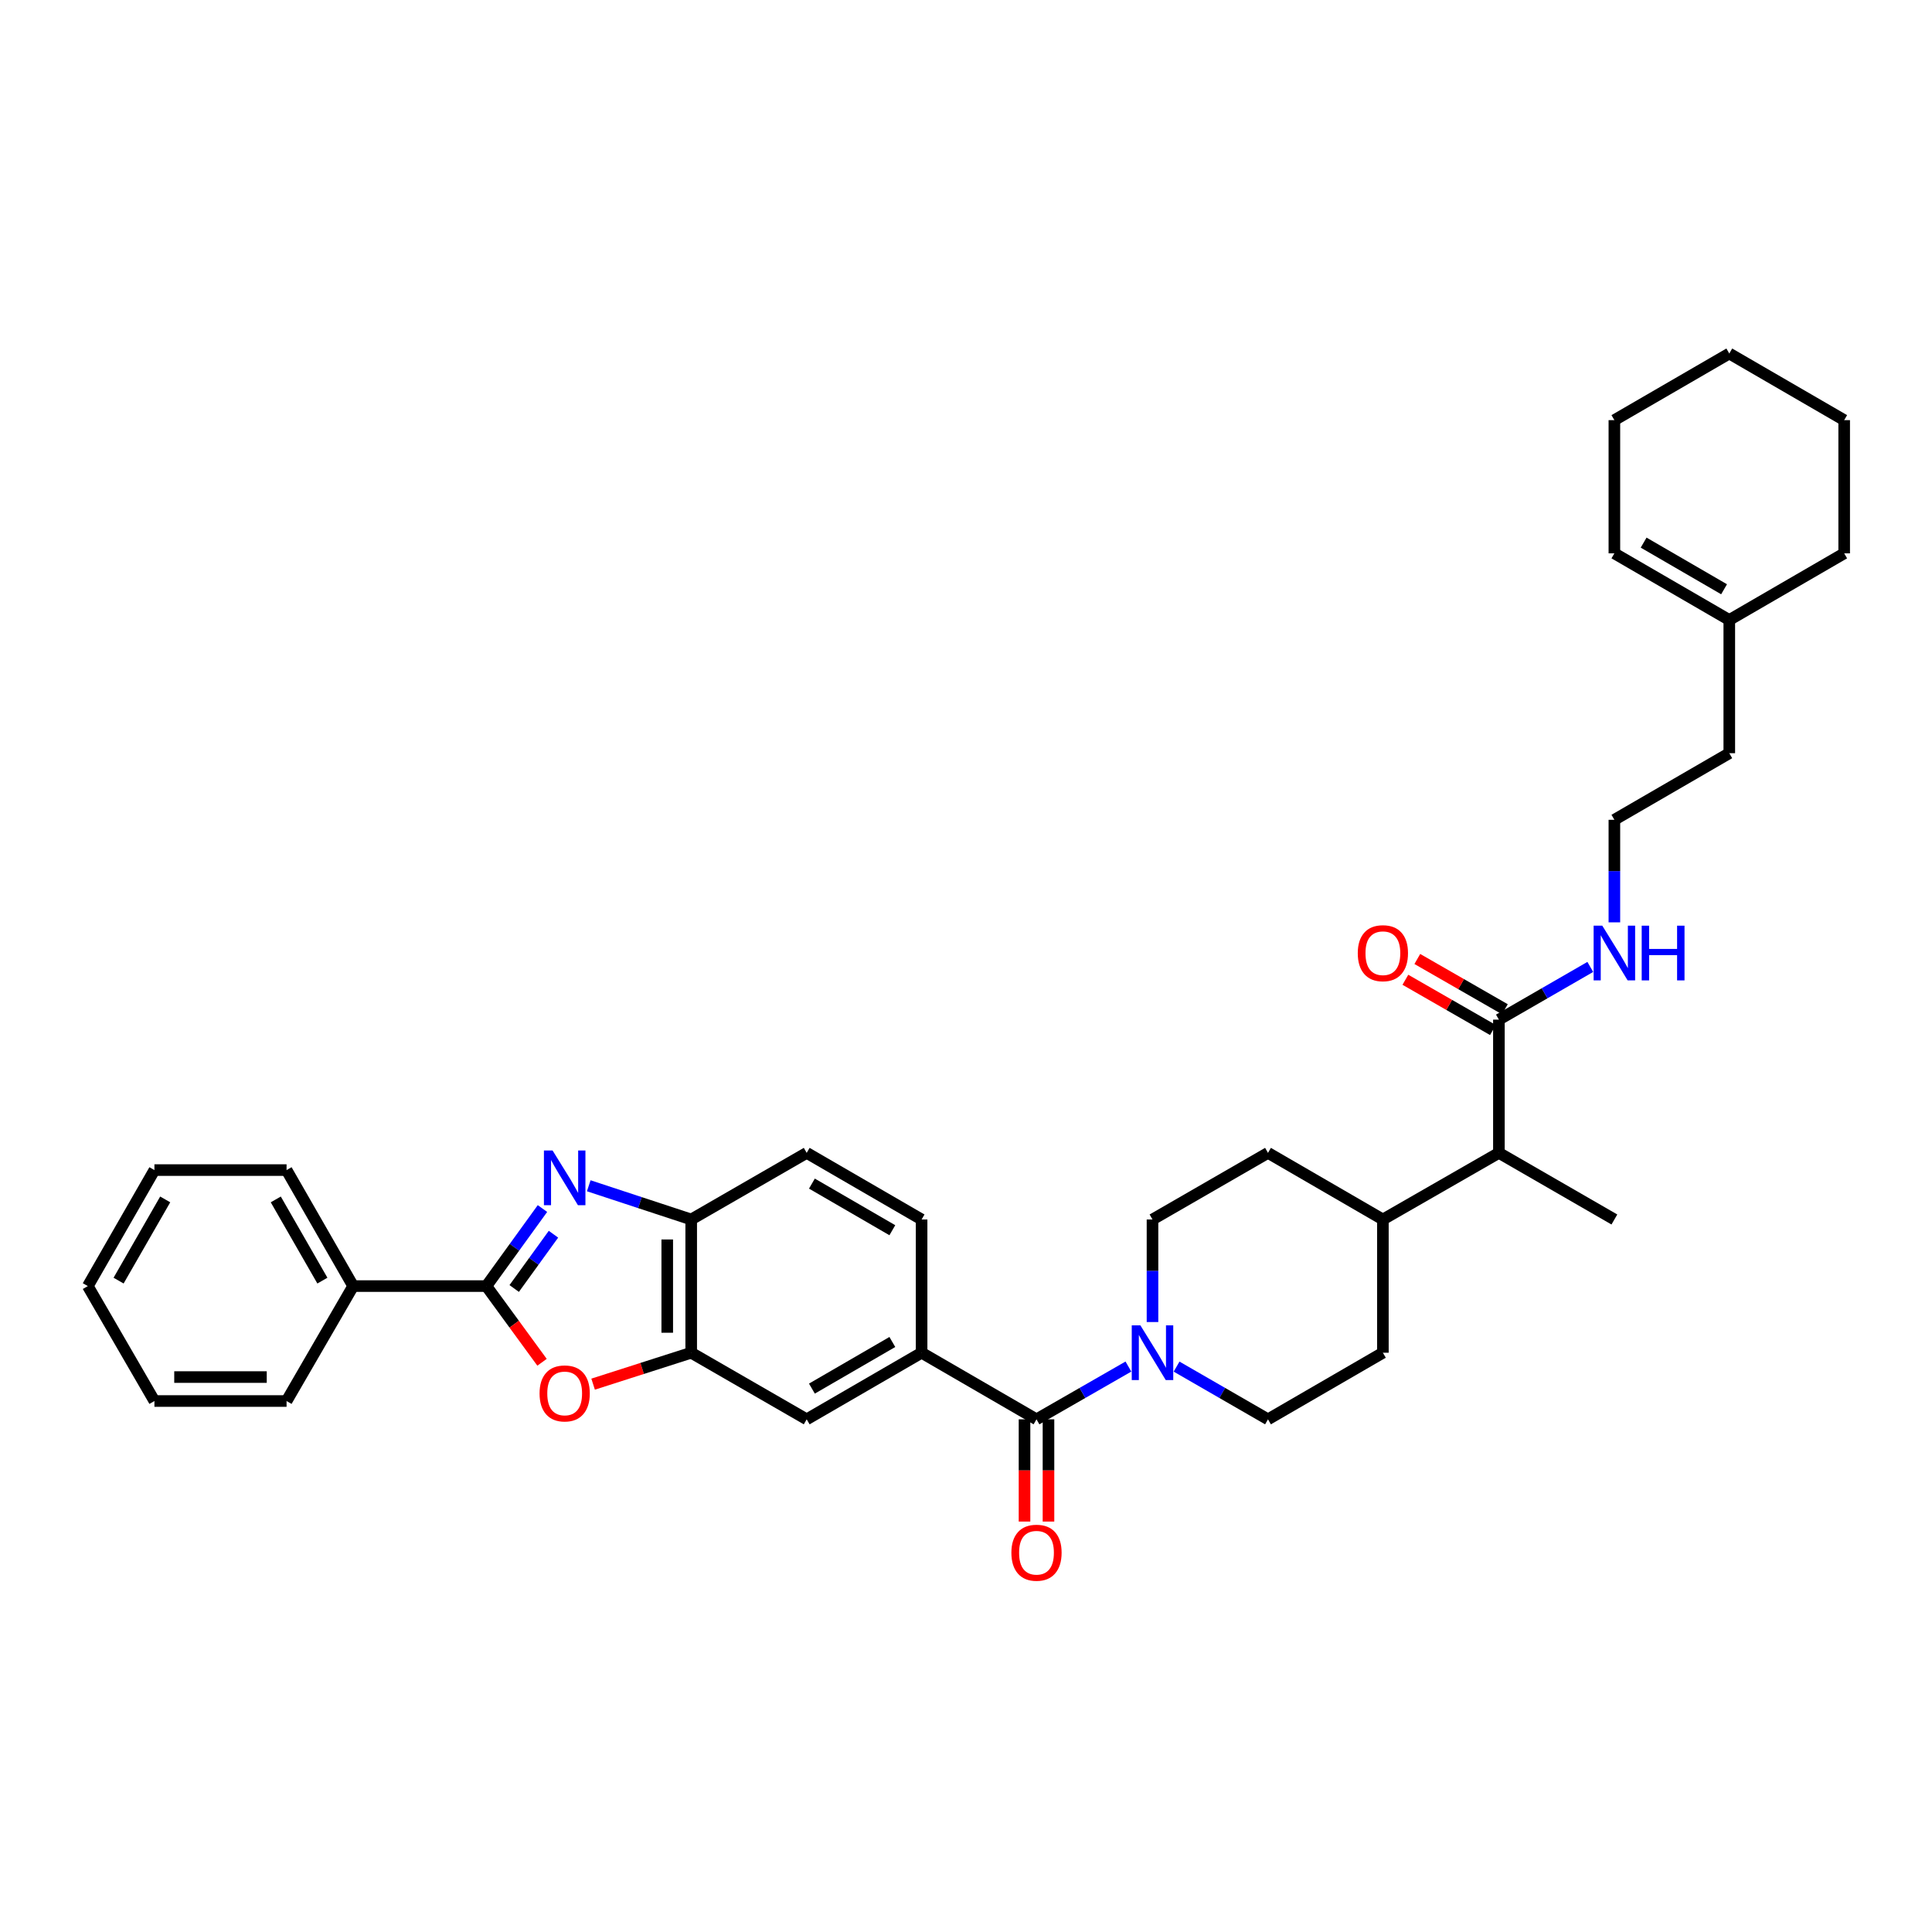 <?xml version='1.0' encoding='iso-8859-1'?>
<svg version='1.1' baseProfile='full'
              xmlns='http://www.w3.org/2000/svg'
                      xmlns:rdkit='http://www.rdkit.org/xml'
                      xmlns:xlink='http://www.w3.org/1999/xlink'
                  xml:space='preserve'
width='1000px' height='1000px' viewBox='0 0 1000 1000'>
<!-- END OF HEADER -->
<rect style='opacity:1.0;fill:#FFFFFF;stroke:none' width='1000' height='1000' x='0' y='0'> </rect>
<path class='bond-0' d='M 280.781,625.541 L 266.264,645.609' style='fill:none;fill-rule:evenodd;stroke:#0000FF;stroke-width:6px;stroke-linecap:butt;stroke-linejoin:miter;stroke-opacity:1' />
<path class='bond-0' d='M 266.264,645.609 L 251.747,665.676' style='fill:none;fill-rule:evenodd;stroke:#000000;stroke-width:6px;stroke-linecap:butt;stroke-linejoin:miter;stroke-opacity:1' />
<path class='bond-0' d='M 286.474,638.831 L 276.312,652.878' style='fill:none;fill-rule:evenodd;stroke:#0000FF;stroke-width:6px;stroke-linecap:butt;stroke-linejoin:miter;stroke-opacity:1' />
<path class='bond-0' d='M 276.312,652.878 L 266.15,666.925' style='fill:none;fill-rule:evenodd;stroke:#000000;stroke-width:6px;stroke-linecap:butt;stroke-linejoin:miter;stroke-opacity:1' />
<path class='bond-5' d='M 304.738,613.754 L 331.252,622.479' style='fill:none;fill-rule:evenodd;stroke:#0000FF;stroke-width:6px;stroke-linecap:butt;stroke-linejoin:miter;stroke-opacity:1' />
<path class='bond-5' d='M 331.252,622.479 L 357.766,631.205' style='fill:none;fill-rule:evenodd;stroke:#000000;stroke-width:6px;stroke-linecap:butt;stroke-linejoin:miter;stroke-opacity:1' />
<path class='bond-1' d='M 251.747,665.676 L 266.152,685.394' style='fill:none;fill-rule:evenodd;stroke:#000000;stroke-width:6px;stroke-linecap:butt;stroke-linejoin:miter;stroke-opacity:1' />
<path class='bond-1' d='M 266.152,685.394 L 280.558,705.112' style='fill:none;fill-rule:evenodd;stroke:#FF0000;stroke-width:6px;stroke-linecap:butt;stroke-linejoin:miter;stroke-opacity:1' />
<path class='bond-10' d='M 251.747,665.676 L 182.797,665.676' style='fill:none;fill-rule:evenodd;stroke:#000000;stroke-width:6px;stroke-linecap:butt;stroke-linejoin:miter;stroke-opacity:1' />
<path class='bond-35' d='M 306.994,716.434 L 332.38,708.301' style='fill:none;fill-rule:evenodd;stroke:#FF0000;stroke-width:6px;stroke-linecap:butt;stroke-linejoin:miter;stroke-opacity:1' />
<path class='bond-35' d='M 332.38,708.301 L 357.766,700.169' style='fill:none;fill-rule:evenodd;stroke:#000000;stroke-width:6px;stroke-linecap:butt;stroke-linejoin:miter;stroke-opacity:1' />
<path class='bond-2' d='M 536.49,734.64 L 477.014,700.169' style='fill:none;fill-rule:evenodd;stroke:#000000;stroke-width:6px;stroke-linecap:butt;stroke-linejoin:miter;stroke-opacity:1' />
<path class='bond-3' d='M 536.49,734.64 L 560.276,720.984' style='fill:none;fill-rule:evenodd;stroke:#000000;stroke-width:6px;stroke-linecap:butt;stroke-linejoin:miter;stroke-opacity:1' />
<path class='bond-3' d='M 560.276,720.984 L 584.061,707.329' style='fill:none;fill-rule:evenodd;stroke:#0000FF;stroke-width:6px;stroke-linecap:butt;stroke-linejoin:miter;stroke-opacity:1' />
<path class='bond-11' d='M 530.289,734.64 L 530.289,761.1' style='fill:none;fill-rule:evenodd;stroke:#000000;stroke-width:6px;stroke-linecap:butt;stroke-linejoin:miter;stroke-opacity:1' />
<path class='bond-11' d='M 530.289,761.1 L 530.289,787.56' style='fill:none;fill-rule:evenodd;stroke:#FF0000;stroke-width:6px;stroke-linecap:butt;stroke-linejoin:miter;stroke-opacity:1' />
<path class='bond-11' d='M 542.692,734.64 L 542.692,761.1' style='fill:none;fill-rule:evenodd;stroke:#000000;stroke-width:6px;stroke-linecap:butt;stroke-linejoin:miter;stroke-opacity:1' />
<path class='bond-11' d='M 542.692,761.1 L 542.692,787.56' style='fill:none;fill-rule:evenodd;stroke:#FF0000;stroke-width:6px;stroke-linecap:butt;stroke-linejoin:miter;stroke-opacity:1' />
<path class='bond-12' d='M 608.997,707.357 L 632.654,720.998' style='fill:none;fill-rule:evenodd;stroke:#0000FF;stroke-width:6px;stroke-linecap:butt;stroke-linejoin:miter;stroke-opacity:1' />
<path class='bond-12' d='M 632.654,720.998 L 656.311,734.64' style='fill:none;fill-rule:evenodd;stroke:#000000;stroke-width:6px;stroke-linecap:butt;stroke-linejoin:miter;stroke-opacity:1' />
<path class='bond-13' d='M 596.531,684.285 L 596.531,657.745' style='fill:none;fill-rule:evenodd;stroke:#0000FF;stroke-width:6px;stroke-linecap:butt;stroke-linejoin:miter;stroke-opacity:1' />
<path class='bond-13' d='M 596.531,657.745 L 596.531,631.205' style='fill:none;fill-rule:evenodd;stroke:#000000;stroke-width:6px;stroke-linecap:butt;stroke-linejoin:miter;stroke-opacity:1' />
<path class='bond-4' d='M 357.766,700.169 L 357.766,631.205' style='fill:none;fill-rule:evenodd;stroke:#000000;stroke-width:6px;stroke-linecap:butt;stroke-linejoin:miter;stroke-opacity:1' />
<path class='bond-4' d='M 345.364,689.824 L 345.364,641.549' style='fill:none;fill-rule:evenodd;stroke:#000000;stroke-width:6px;stroke-linecap:butt;stroke-linejoin:miter;stroke-opacity:1' />
<path class='bond-8' d='M 357.766,700.169 L 417.545,734.64' style='fill:none;fill-rule:evenodd;stroke:#000000;stroke-width:6px;stroke-linecap:butt;stroke-linejoin:miter;stroke-opacity:1' />
<path class='bond-18' d='M 357.766,631.205 L 417.545,596.726' style='fill:none;fill-rule:evenodd;stroke:#000000;stroke-width:6px;stroke-linecap:butt;stroke-linejoin:miter;stroke-opacity:1' />
<path class='bond-6' d='M 477.014,700.169 L 477.014,631.205' style='fill:none;fill-rule:evenodd;stroke:#000000;stroke-width:6px;stroke-linecap:butt;stroke-linejoin:miter;stroke-opacity:1' />
<path class='bond-36' d='M 477.014,700.169 L 417.545,734.64' style='fill:none;fill-rule:evenodd;stroke:#000000;stroke-width:6px;stroke-linecap:butt;stroke-linejoin:miter;stroke-opacity:1' />
<path class='bond-36' d='M 461.874,694.609 L 420.246,718.74' style='fill:none;fill-rule:evenodd;stroke:#000000;stroke-width:6px;stroke-linecap:butt;stroke-linejoin:miter;stroke-opacity:1' />
<path class='bond-7' d='M 775.828,527.763 L 775.828,596.726' style='fill:none;fill-rule:evenodd;stroke:#000000;stroke-width:6px;stroke-linecap:butt;stroke-linejoin:miter;stroke-opacity:1' />
<path class='bond-17' d='M 778.915,522.385 L 756.257,509.377' style='fill:none;fill-rule:evenodd;stroke:#000000;stroke-width:6px;stroke-linecap:butt;stroke-linejoin:miter;stroke-opacity:1' />
<path class='bond-17' d='M 756.257,509.377 L 733.598,496.369' style='fill:none;fill-rule:evenodd;stroke:#FF0000;stroke-width:6px;stroke-linecap:butt;stroke-linejoin:miter;stroke-opacity:1' />
<path class='bond-17' d='M 772.741,533.14 L 750.082,520.133' style='fill:none;fill-rule:evenodd;stroke:#000000;stroke-width:6px;stroke-linecap:butt;stroke-linejoin:miter;stroke-opacity:1' />
<path class='bond-17' d='M 750.082,520.133 L 727.424,507.125' style='fill:none;fill-rule:evenodd;stroke:#FF0000;stroke-width:6px;stroke-linecap:butt;stroke-linejoin:miter;stroke-opacity:1' />
<path class='bond-19' d='M 775.828,527.763 L 799.482,514.121' style='fill:none;fill-rule:evenodd;stroke:#000000;stroke-width:6px;stroke-linecap:butt;stroke-linejoin:miter;stroke-opacity:1' />
<path class='bond-19' d='M 799.482,514.121 L 823.135,500.48' style='fill:none;fill-rule:evenodd;stroke:#0000FF;stroke-width:6px;stroke-linecap:butt;stroke-linejoin:miter;stroke-opacity:1' />
<path class='bond-9' d='M 775.828,596.726 L 715.78,631.205' style='fill:none;fill-rule:evenodd;stroke:#000000;stroke-width:6px;stroke-linecap:butt;stroke-linejoin:miter;stroke-opacity:1' />
<path class='bond-26' d='M 775.828,596.726 L 835.6,631.205' style='fill:none;fill-rule:evenodd;stroke:#000000;stroke-width:6px;stroke-linecap:butt;stroke-linejoin:miter;stroke-opacity:1' />
<path class='bond-27' d='M 182.797,665.676 L 148.325,605.635' style='fill:none;fill-rule:evenodd;stroke:#000000;stroke-width:6px;stroke-linecap:butt;stroke-linejoin:miter;stroke-opacity:1' />
<path class='bond-27' d='M 166.87,662.845 L 142.74,620.817' style='fill:none;fill-rule:evenodd;stroke:#000000;stroke-width:6px;stroke-linecap:butt;stroke-linejoin:miter;stroke-opacity:1' />
<path class='bond-28' d='M 182.797,665.676 L 148.325,725.166' style='fill:none;fill-rule:evenodd;stroke:#000000;stroke-width:6px;stroke-linecap:butt;stroke-linejoin:miter;stroke-opacity:1' />
<path class='bond-21' d='M 656.311,734.64 L 715.78,700.169' style='fill:none;fill-rule:evenodd;stroke:#000000;stroke-width:6px;stroke-linecap:butt;stroke-linejoin:miter;stroke-opacity:1' />
<path class='bond-20' d='M 596.531,631.205 L 656.311,596.726' style='fill:none;fill-rule:evenodd;stroke:#000000;stroke-width:6px;stroke-linecap:butt;stroke-linejoin:miter;stroke-opacity:1' />
<path class='bond-14' d='M 477.014,631.205 L 417.545,596.726' style='fill:none;fill-rule:evenodd;stroke:#000000;stroke-width:6px;stroke-linecap:butt;stroke-linejoin:miter;stroke-opacity:1' />
<path class='bond-14' d='M 461.873,636.763 L 420.245,612.628' style='fill:none;fill-rule:evenodd;stroke:#000000;stroke-width:6px;stroke-linecap:butt;stroke-linejoin:miter;stroke-opacity:1' />
<path class='bond-15' d='M 895.076,320.905 L 895.076,389.855' style='fill:none;fill-rule:evenodd;stroke:#000000;stroke-width:6px;stroke-linecap:butt;stroke-linejoin:miter;stroke-opacity:1' />
<path class='bond-22' d='M 895.076,320.905 L 835.6,286.413' style='fill:none;fill-rule:evenodd;stroke:#000000;stroke-width:6px;stroke-linecap:butt;stroke-linejoin:miter;stroke-opacity:1' />
<path class='bond-22' d='M 892.377,305.003 L 850.744,280.858' style='fill:none;fill-rule:evenodd;stroke:#000000;stroke-width:6px;stroke-linecap:butt;stroke-linejoin:miter;stroke-opacity:1' />
<path class='bond-25' d='M 895.076,320.905 L 954.545,286.413' style='fill:none;fill-rule:evenodd;stroke:#000000;stroke-width:6px;stroke-linecap:butt;stroke-linejoin:miter;stroke-opacity:1' />
<path class='bond-16' d='M 715.78,631.205 L 656.311,596.726' style='fill:none;fill-rule:evenodd;stroke:#000000;stroke-width:6px;stroke-linecap:butt;stroke-linejoin:miter;stroke-opacity:1' />
<path class='bond-38' d='M 715.78,631.205 L 715.78,700.169' style='fill:none;fill-rule:evenodd;stroke:#000000;stroke-width:6px;stroke-linecap:butt;stroke-linejoin:miter;stroke-opacity:1' />
<path class='bond-23' d='M 835.6,477.407 L 835.6,450.867' style='fill:none;fill-rule:evenodd;stroke:#0000FF;stroke-width:6px;stroke-linecap:butt;stroke-linejoin:miter;stroke-opacity:1' />
<path class='bond-23' d='M 835.6,450.867 L 835.6,424.327' style='fill:none;fill-rule:evenodd;stroke:#000000;stroke-width:6px;stroke-linecap:butt;stroke-linejoin:miter;stroke-opacity:1' />
<path class='bond-29' d='M 835.6,286.413 L 835.6,217.463' style='fill:none;fill-rule:evenodd;stroke:#000000;stroke-width:6px;stroke-linecap:butt;stroke-linejoin:miter;stroke-opacity:1' />
<path class='bond-24' d='M 835.6,424.327 L 895.076,389.855' style='fill:none;fill-rule:evenodd;stroke:#000000;stroke-width:6px;stroke-linecap:butt;stroke-linejoin:miter;stroke-opacity:1' />
<path class='bond-30' d='M 954.545,286.413 L 954.545,217.463' style='fill:none;fill-rule:evenodd;stroke:#000000;stroke-width:6px;stroke-linecap:butt;stroke-linejoin:miter;stroke-opacity:1' />
<path class='bond-31' d='M 148.325,605.635 L 79.926,605.635' style='fill:none;fill-rule:evenodd;stroke:#000000;stroke-width:6px;stroke-linecap:butt;stroke-linejoin:miter;stroke-opacity:1' />
<path class='bond-32' d='M 148.325,725.166 L 79.926,725.166' style='fill:none;fill-rule:evenodd;stroke:#000000;stroke-width:6px;stroke-linecap:butt;stroke-linejoin:miter;stroke-opacity:1' />
<path class='bond-32' d='M 138.065,712.764 L 90.186,712.764' style='fill:none;fill-rule:evenodd;stroke:#000000;stroke-width:6px;stroke-linecap:butt;stroke-linejoin:miter;stroke-opacity:1' />
<path class='bond-39' d='M 835.6,217.463 L 895.076,182.978' style='fill:none;fill-rule:evenodd;stroke:#000000;stroke-width:6px;stroke-linecap:butt;stroke-linejoin:miter;stroke-opacity:1' />
<path class='bond-33' d='M 954.545,217.463 L 895.076,182.978' style='fill:none;fill-rule:evenodd;stroke:#000000;stroke-width:6px;stroke-linecap:butt;stroke-linejoin:miter;stroke-opacity:1' />
<path class='bond-37' d='M 79.926,605.635 L 45.455,665.676' style='fill:none;fill-rule:evenodd;stroke:#000000;stroke-width:6px;stroke-linecap:butt;stroke-linejoin:miter;stroke-opacity:1' />
<path class='bond-37' d='M 85.511,620.817 L 61.381,662.845' style='fill:none;fill-rule:evenodd;stroke:#000000;stroke-width:6px;stroke-linecap:butt;stroke-linejoin:miter;stroke-opacity:1' />
<path class='bond-34' d='M 79.926,725.166 L 45.455,665.676' style='fill:none;fill-rule:evenodd;stroke:#000000;stroke-width:6px;stroke-linecap:butt;stroke-linejoin:miter;stroke-opacity:1' />
<path  class='atom-0' d='M 286.015 595.492
L 295.295 610.492
Q 296.215 611.972, 297.695 614.652
Q 299.175 617.332, 299.255 617.492
L 299.255 595.492
L 303.015 595.492
L 303.015 623.812
L 299.135 623.812
L 289.175 607.412
Q 288.015 605.492, 286.775 603.292
Q 285.575 601.092, 285.215 600.412
L 285.215 623.812
L 281.535 623.812
L 281.535 595.492
L 286.015 595.492
' fill='#0000FF'/>
<path  class='atom-2' d='M 279.275 721.229
Q 279.275 714.429, 282.635 710.629
Q 285.995 706.829, 292.275 706.829
Q 298.555 706.829, 301.915 710.629
Q 305.275 714.429, 305.275 721.229
Q 305.275 728.109, 301.875 732.029
Q 298.475 735.909, 292.275 735.909
Q 286.035 735.909, 282.635 732.029
Q 279.275 728.149, 279.275 721.229
M 292.275 732.709
Q 296.595 732.709, 298.915 729.829
Q 301.275 726.909, 301.275 721.229
Q 301.275 715.669, 298.915 712.869
Q 296.595 710.029, 292.275 710.029
Q 287.955 710.029, 285.595 712.829
Q 283.275 715.629, 283.275 721.229
Q 283.275 726.949, 285.595 729.829
Q 287.955 732.709, 292.275 732.709
' fill='#FF0000'/>
<path  class='atom-4' d='M 590.271 686.009
L 599.551 701.009
Q 600.471 702.489, 601.951 705.169
Q 603.431 707.849, 603.511 708.009
L 603.511 686.009
L 607.271 686.009
L 607.271 714.329
L 603.391 714.329
L 593.431 697.929
Q 592.271 696.009, 591.031 693.809
Q 589.831 691.609, 589.471 690.929
L 589.471 714.329
L 585.791 714.329
L 585.791 686.009
L 590.271 686.009
' fill='#0000FF'/>
<path  class='atom-12' d='M 523.49 803.684
Q 523.49 796.884, 526.85 793.084
Q 530.21 789.284, 536.49 789.284
Q 542.77 789.284, 546.13 793.084
Q 549.49 796.884, 549.49 803.684
Q 549.49 810.564, 546.09 814.484
Q 542.69 818.364, 536.49 818.364
Q 530.25 818.364, 526.85 814.484
Q 523.49 810.604, 523.49 803.684
M 536.49 815.164
Q 540.81 815.164, 543.13 812.284
Q 545.49 809.364, 545.49 803.684
Q 545.49 798.124, 543.13 795.324
Q 540.81 792.484, 536.49 792.484
Q 532.17 792.484, 529.81 795.284
Q 527.49 798.084, 527.49 803.684
Q 527.49 809.404, 529.81 812.284
Q 532.17 815.164, 536.49 815.164
' fill='#FF0000'/>
<path  class='atom-18' d='M 702.78 493.371
Q 702.78 486.571, 706.14 482.771
Q 709.5 478.971, 715.78 478.971
Q 722.06 478.971, 725.42 482.771
Q 728.78 486.571, 728.78 493.371
Q 728.78 500.251, 725.38 504.171
Q 721.98 508.051, 715.78 508.051
Q 709.54 508.051, 706.14 504.171
Q 702.78 500.291, 702.78 493.371
M 715.78 504.851
Q 720.1 504.851, 722.42 501.971
Q 724.78 499.051, 724.78 493.371
Q 724.78 487.811, 722.42 485.011
Q 720.1 482.171, 715.78 482.171
Q 711.46 482.171, 709.1 484.971
Q 706.78 487.771, 706.78 493.371
Q 706.78 499.091, 709.1 501.971
Q 711.46 504.851, 715.78 504.851
' fill='#FF0000'/>
<path  class='atom-20' d='M 829.34 479.131
L 838.62 494.131
Q 839.54 495.611, 841.02 498.291
Q 842.5 500.971, 842.58 501.131
L 842.58 479.131
L 846.34 479.131
L 846.34 507.451
L 842.46 507.451
L 832.5 491.051
Q 831.34 489.131, 830.1 486.931
Q 828.9 484.731, 828.54 484.051
L 828.54 507.451
L 824.86 507.451
L 824.86 479.131
L 829.34 479.131
' fill='#0000FF'/>
<path  class='atom-20' d='M 849.74 479.131
L 853.58 479.131
L 853.58 491.171
L 868.06 491.171
L 868.06 479.131
L 871.9 479.131
L 871.9 507.451
L 868.06 507.451
L 868.06 494.371
L 853.58 494.371
L 853.58 507.451
L 849.74 507.451
L 849.74 479.131
' fill='#0000FF'/>
</svg>
